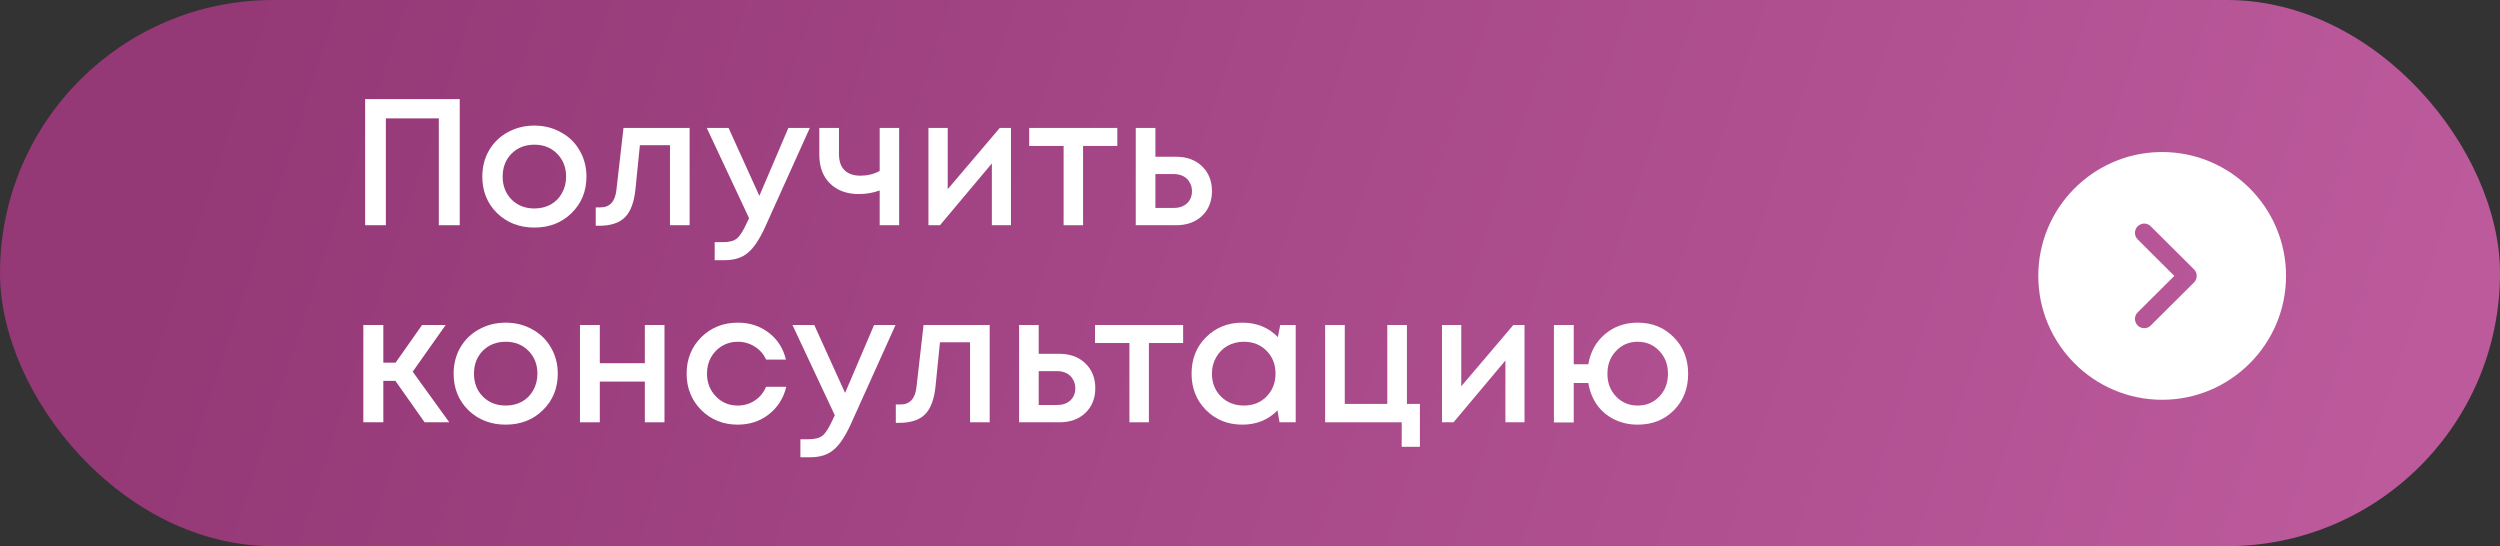 <?xml version="1.0" encoding="UTF-8"?> <svg xmlns="http://www.w3.org/2000/svg" width="444" height="97" viewBox="0 0 444 97" fill="none"><rect x="0" y="0" width="444" height="97" fill="#333333" stroke="none"/> <rect width="444" height="97" rx="48.5" fill="url(#paint0_linear)"></rect> <path d="M64.848 17.6H81.648V40H77.936V21.024H68.528V40H64.848V17.6Z" fill="white"></path> <path d="M101.498 37.856C99.749 39.563 97.551 40.416 94.906 40.416C92.26 40.416 90.052 39.563 88.282 37.856C86.532 36.128 85.658 33.963 85.658 31.36C85.658 29.653 86.052 28.107 86.842 26.72C87.653 25.333 88.762 24.256 90.17 23.488C91.599 22.699 93.178 22.304 94.906 22.304C96.634 22.304 98.202 22.699 99.61 23.488C101.039 24.256 102.148 25.333 102.938 26.72C103.748 28.107 104.154 29.653 104.154 31.36C104.154 33.963 103.269 36.128 101.498 37.856ZM94.906 37.024C95.994 37.024 96.965 36.789 97.818 36.32C98.671 35.829 99.332 35.157 99.802 34.304C100.292 33.429 100.538 32.448 100.538 31.36C100.538 29.717 100.004 28.363 98.938 27.296C97.892 26.229 96.549 25.696 94.906 25.696C93.263 25.696 91.909 26.229 90.842 27.296C89.796 28.363 89.274 29.717 89.274 31.36C89.274 33.003 89.796 34.357 90.842 35.424C91.909 36.491 93.263 37.024 94.906 37.024Z" fill="white"></path> <path d="M110.732 22.72H122.476V40H118.988V25.792H113.644L112.876 33.44C112.641 35.872 112.012 37.589 110.988 38.592C109.985 39.595 108.46 40.096 106.412 40.096H105.804V36.832H106.636C108.321 36.832 109.27 35.776 109.484 33.664L110.732 22.72Z" fill="white"></path> <path d="M140.015 22.72H143.823L135.887 40.32C134.885 42.517 133.861 44.043 132.815 44.896C131.791 45.771 130.415 46.208 128.687 46.208H126.927V43.008H128.399C129.53 43.008 130.362 42.784 130.895 42.336C131.429 41.888 132.015 40.96 132.655 39.552L133.039 38.752L125.519 22.72H129.391L134.863 34.784L140.015 22.72Z" fill="white"></path> <path d="M156.232 22.72H159.688V40H156.232V33.824C155.059 34.251 153.821 34.464 152.52 34.464C150.408 34.464 148.712 33.845 147.432 32.608C146.152 31.371 145.512 29.664 145.512 27.488V22.72H149V27.36C149 28.597 149.32 29.547 149.96 30.208C150.621 30.869 151.571 31.2 152.808 31.2C154.045 31.2 155.187 30.923 156.232 30.368V22.72Z" fill="white"></path> <path d="M177.562 22.72H179.546V40H176.154V29.024L166.938 40H164.89V22.72H168.314V33.6L177.562 22.72Z" fill="white"></path> <path d="M198.433 22.72V25.92H192.353V40H188.897V25.92H182.785V22.72H198.433Z" fill="white"></path> <path d="M208.878 27.84C210.777 27.84 212.313 28.405 213.486 29.536C214.66 30.667 215.246 32.139 215.246 33.952C215.246 35.744 214.66 37.205 213.486 38.336C212.313 39.445 210.777 40 208.878 40H201.71V22.72H205.198V27.84H208.878ZM208.462 36.928C209.422 36.928 210.201 36.661 210.798 36.128C211.396 35.573 211.694 34.848 211.694 33.952C211.694 33.355 211.556 32.832 211.278 32.384C211.022 31.915 210.649 31.552 210.158 31.296C209.668 31.04 209.102 30.912 208.462 30.912H205.198V36.928H208.462Z" fill="white"></path> <path d="M75.408 75L70.224 67.64H68.08V75H64.528V57.72H68.08V64.408H70.256L74.96 57.72H79.152L73.296 66.008L79.792 75H75.408Z" fill="white"></path> <path d="M96.404 72.856C94.655 74.563 92.457 75.416 89.812 75.416C87.167 75.416 84.959 74.563 83.188 72.856C81.439 71.128 80.564 68.963 80.564 66.36C80.564 64.653 80.959 63.107 81.748 61.72C82.559 60.333 83.668 59.256 85.076 58.488C86.505 57.699 88.084 57.304 89.812 57.304C91.54 57.304 93.108 57.699 94.516 58.488C95.945 59.256 97.055 60.333 97.844 61.72C98.655 63.107 99.06 64.653 99.06 66.36C99.06 68.963 98.175 71.128 96.404 72.856ZM89.812 72.024C90.9 72.024 91.871 71.789 92.724 71.32C93.577 70.829 94.239 70.157 94.708 69.304C95.199 68.429 95.444 67.448 95.444 66.36C95.444 64.717 94.911 63.363 93.844 62.296C92.799 61.229 91.455 60.696 89.812 60.696C88.169 60.696 86.815 61.229 85.748 62.296C84.703 63.363 84.18 64.717 84.18 66.36C84.18 68.003 84.703 69.357 85.748 70.424C86.815 71.491 88.169 72.024 89.812 72.024Z" fill="white"></path> <path d="M114.524 57.72H118.012V75H114.524V67.768H106.524V75H103.004V57.72H106.524V64.504H114.524V57.72Z" fill="white"></path> <path d="M131.003 75.416C128.443 75.416 126.288 74.552 124.539 72.824C122.811 71.075 121.947 68.92 121.947 66.36C121.947 63.779 122.811 61.624 124.539 59.896C126.288 58.168 128.453 57.304 131.035 57.304C133.147 57.304 134.981 57.901 136.539 59.096C138.096 60.291 139.109 61.88 139.579 63.864H136.059C135.611 62.883 134.939 62.115 134.043 61.56C133.147 60.984 132.133 60.696 131.003 60.696C130 60.696 129.083 60.941 128.251 61.432C127.419 61.923 126.757 62.605 126.267 63.48C125.797 64.333 125.563 65.293 125.563 66.36C125.563 67.96 126.085 69.304 127.131 70.392C128.176 71.48 129.467 72.024 131.003 72.024C132.133 72.024 133.136 71.736 134.011 71.16C134.907 70.584 135.589 69.763 136.059 68.696H139.643C139.152 70.723 138.117 72.355 136.539 73.592C134.981 74.808 133.136 75.416 131.003 75.416Z" fill="white"></path> <path d="M155.238 57.72H159.046L151.11 75.32C150.107 77.517 149.083 79.043 148.038 79.896C147.014 80.771 145.638 81.208 143.91 81.208H142.15V78.008H143.622C144.753 78.008 145.584 77.784 146.118 77.336C146.651 76.888 147.238 75.96 147.878 74.552L148.262 73.752L140.742 57.72H144.614L150.086 69.784L155.238 57.72Z" fill="white"></path> <path d="M164.024 57.72H175.768V75H172.28V60.792H166.936L166.168 68.44C165.933 70.872 165.304 72.589 164.28 73.592C163.277 74.595 161.752 75.096 159.704 75.096H159.096V71.832H159.928C161.613 71.832 162.563 70.776 162.776 68.664L164.024 57.72Z" fill="white"></path> <path d="M188.156 62.84C190.054 62.84 191.59 63.405 192.764 64.536C193.937 65.667 194.524 67.139 194.524 68.952C194.524 70.744 193.937 72.205 192.764 73.336C191.59 74.445 190.054 75 188.156 75H180.988V57.72H184.476V62.84H188.156ZM187.74 71.928C188.7 71.928 189.478 71.661 190.076 71.128C190.673 70.573 190.972 69.848 190.972 68.952C190.972 68.355 190.833 67.832 190.556 67.384C190.3 66.915 189.926 66.552 189.436 66.296C188.945 66.04 188.38 65.912 187.74 65.912H184.476V71.928H187.74Z" fill="white"></path> <path d="M210.124 57.72V60.92H204.044V75H200.588V60.92H194.476V57.72H210.124Z" fill="white"></path> <path d="M227.366 57.72H230.118V75H227.238L226.886 72.888C225.222 74.573 223.142 75.416 220.646 75.416C218.064 75.416 215.91 74.552 214.182 72.824C212.475 71.096 211.622 68.941 211.622 66.36C211.622 63.757 212.475 61.603 214.182 59.896C215.91 58.168 218.064 57.304 220.646 57.304C223.184 57.304 225.286 58.157 226.95 59.864L227.366 57.72ZM216.838 70.424C217.926 71.491 219.28 72.024 220.902 72.024C222.544 72.024 223.888 71.491 224.934 70.424C226 69.336 226.534 67.981 226.534 66.36C226.534 64.717 226 63.363 224.934 62.296C223.888 61.229 222.544 60.696 220.902 60.696C219.835 60.696 218.864 60.941 217.99 61.432C217.136 61.923 216.464 62.605 215.974 63.48C215.483 64.333 215.238 65.293 215.238 66.36C215.238 67.981 215.771 69.336 216.838 70.424Z" fill="white"></path> <path d="M249.871 71.736H252.175V79.352H248.943V75H235.343V57.72H238.831V71.736H246.383V57.72H249.871V71.736Z" fill="white"></path> <path d="M268.769 57.72H270.753V75H267.361V64.024L258.145 75H256.097V57.72H259.521V68.6L268.769 57.72Z" fill="white"></path> <path d="M290.855 57.304C293.437 57.304 295.57 58.168 297.255 59.896C298.962 61.603 299.815 63.768 299.815 66.392C299.815 68.995 298.973 71.149 297.287 72.856C295.602 74.563 293.458 75.416 290.855 75.416C289.341 75.416 287.954 75.107 286.695 74.488C285.437 73.869 284.413 73.005 283.623 71.896C282.834 70.765 282.322 69.475 282.087 68.024H279.495V75.032H275.975V57.72H279.495V64.696H282.087C282.45 62.499 283.431 60.717 285.031 59.352C286.653 57.987 288.594 57.304 290.855 57.304ZM287.015 70.424C288.039 71.491 289.319 72.024 290.855 72.024C292.391 72.024 293.671 71.491 294.695 70.424C295.719 69.357 296.231 68.013 296.231 66.392C296.231 64.749 295.719 63.395 294.695 62.328C293.671 61.24 292.391 60.696 290.855 60.696C289.319 60.696 288.039 61.24 287.015 62.328C285.991 63.395 285.479 64.749 285.479 66.392C285.479 68.013 285.991 69.357 287.015 70.424Z" fill="white"></path> <path d="M384 27L383.385 27.009C371.525 27.335 362 37.062 362 49C362 61.122 371.856 71 384 71C396.122 71 406 61.122 406 49C406 36.856 396.122 27 384 27ZM379.644 40.2C380.304 39.54 381.338 39.54 381.976 40.2L389.654 47.834C389.962 48.142 390.138 48.56 390.138 49C390.138 49.44 389.962 49.858 389.654 50.166L381.976 57.8C381.668 58.13 381.25 58.284 380.832 58.284C380.392 58.284 379.974 58.13 379.644 57.8C379.006 57.14 379.006 56.106 379.666 55.468L386.156 49L379.666 42.532C379.006 41.894 379.006 40.838 379.644 40.2Z" fill="white"></path> <defs> <linearGradient id="paint0_linear" x1="42.259" y1="6.75785e-06" x2="413.196" y2="120.676" gradientUnits="userSpaceOnUse"> <stop stop-color="#943876"></stop> <stop offset="1" stop-color="#BC5A9C"></stop> </linearGradient> </defs> </svg> 